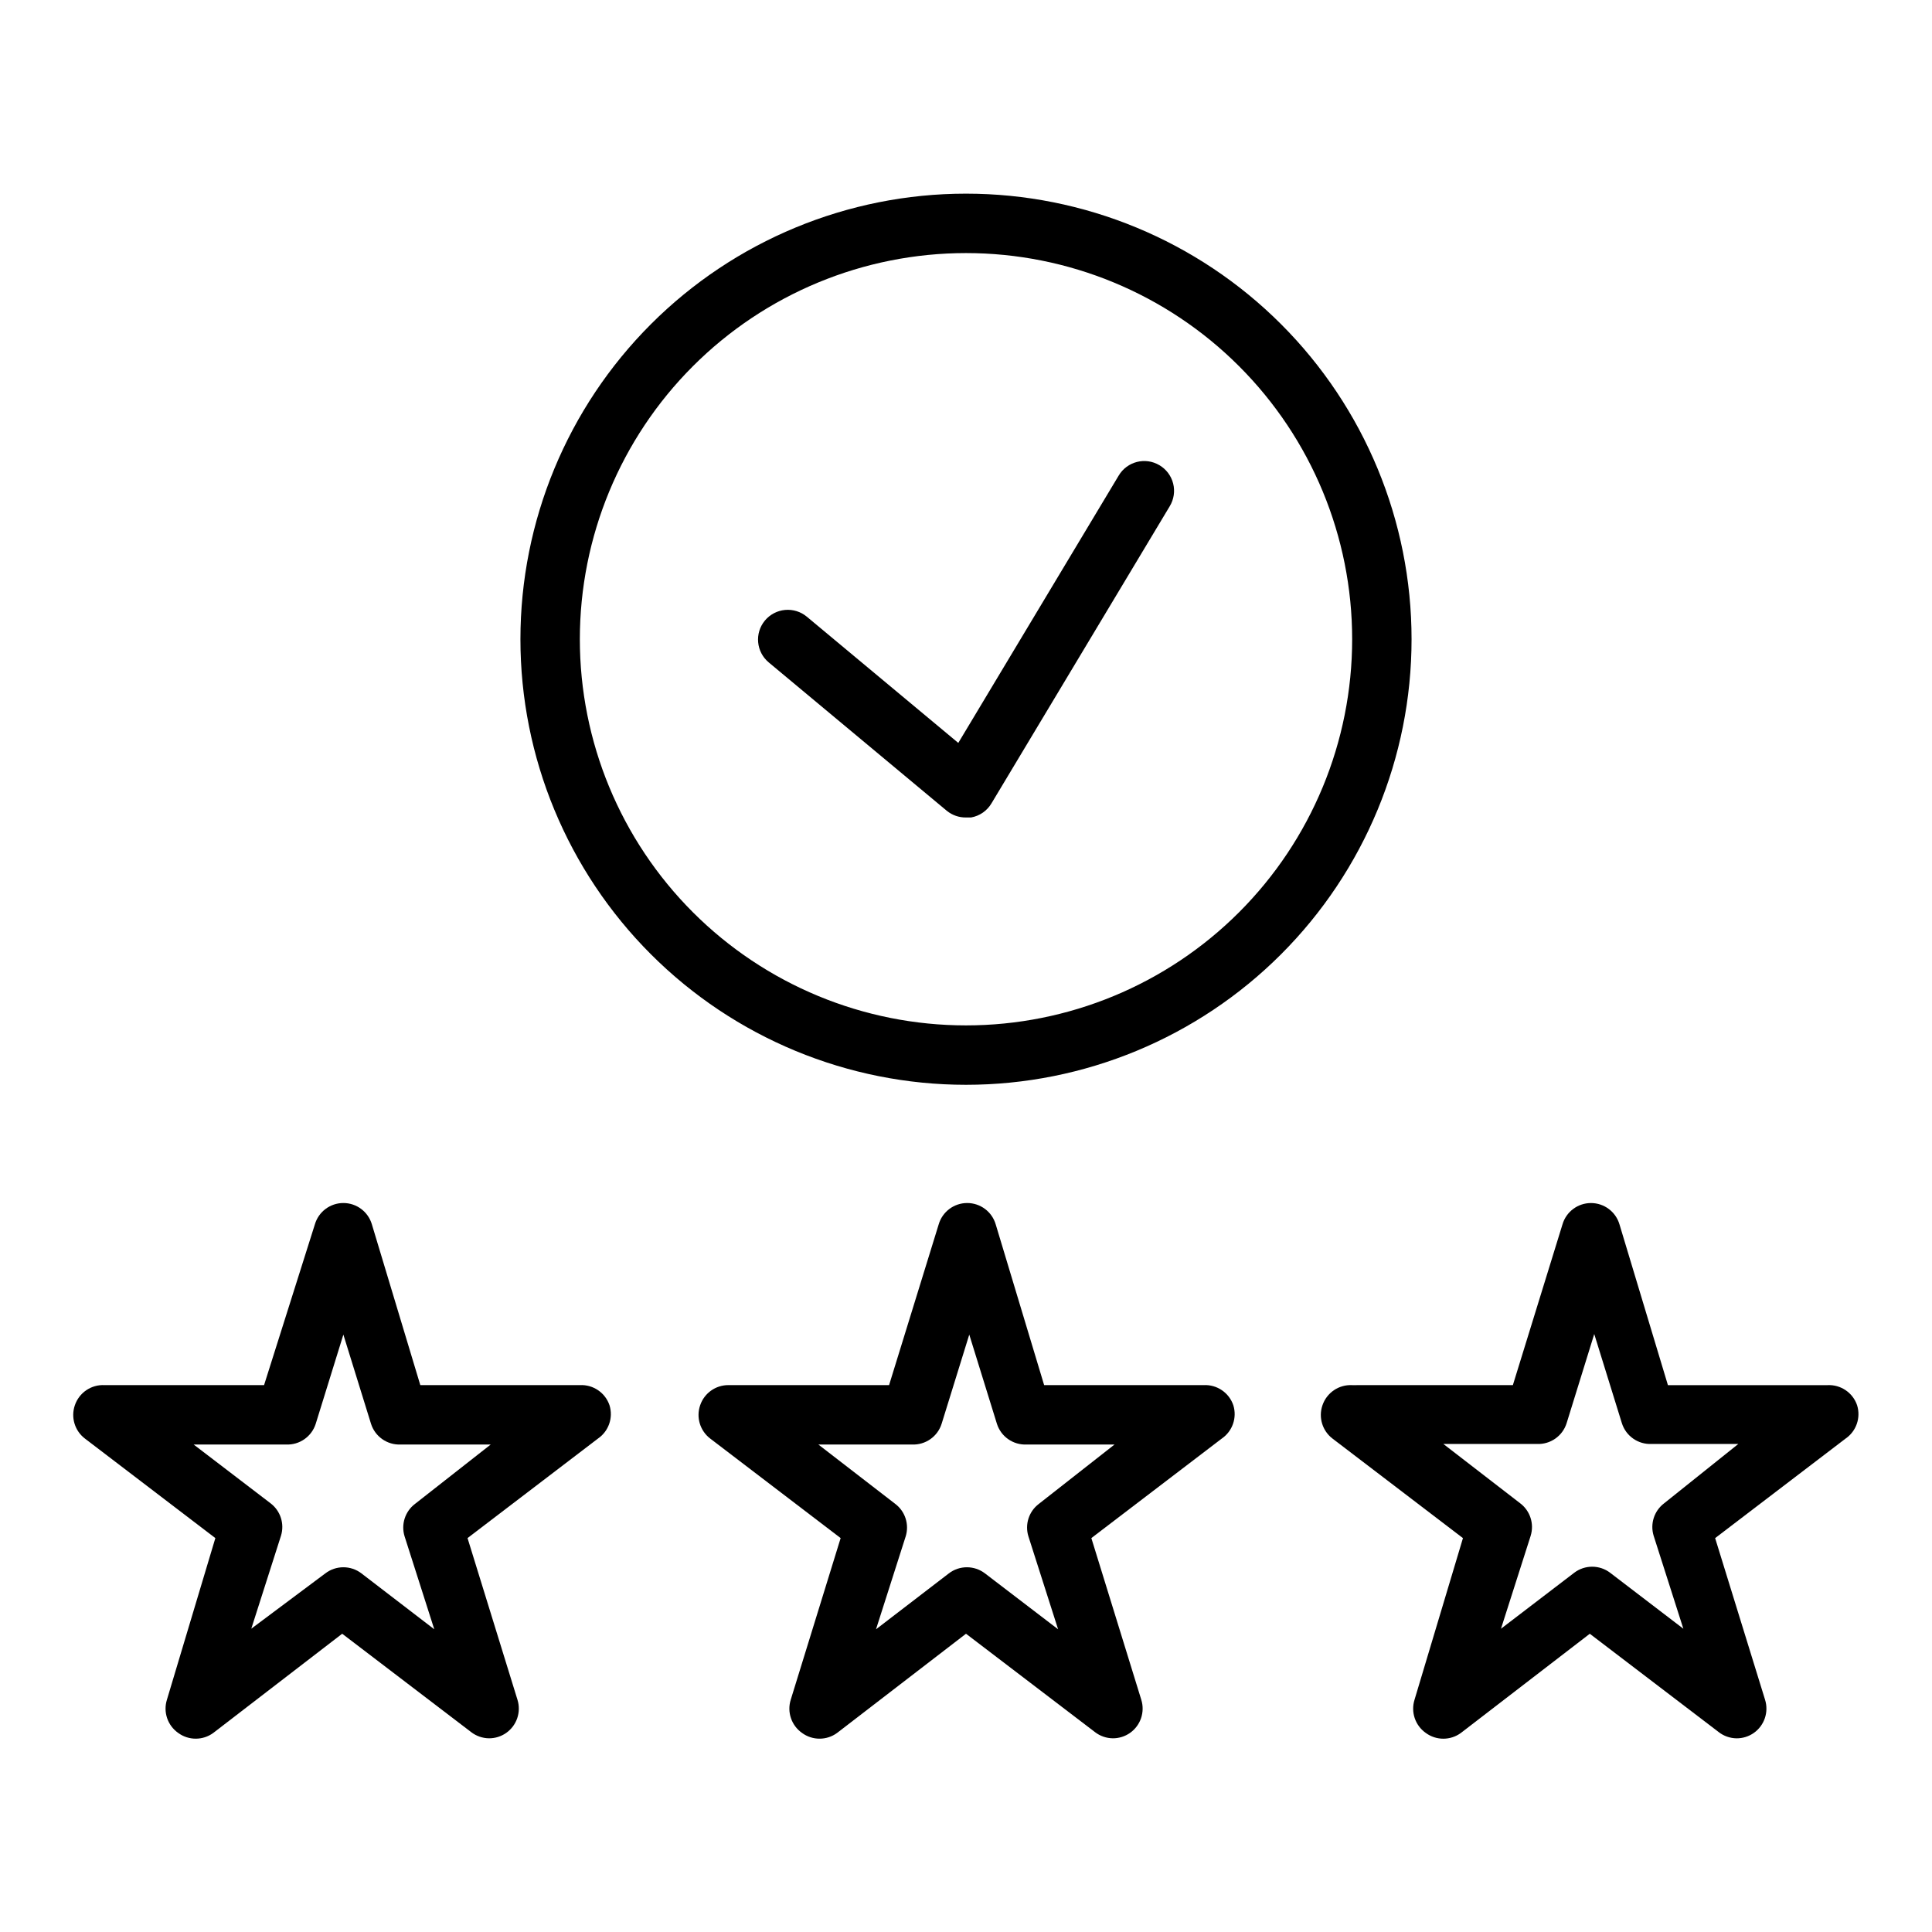 <?xml version="1.0" encoding="UTF-8"?>
<!-- Uploaded to: SVG Repo, www.svgrepo.com, Generator: SVG Repo Mixer Tools -->
<svg fill="#000000" width="800px" height="800px" version="1.1" viewBox="144 144 512 512" xmlns="http://www.w3.org/2000/svg">
 <g>
  <path d="m400 195.32c-31.316 0-61.352 12.441-83.496 34.586-22.145 22.145-34.586 52.18-34.586 83.496s12.441 61.352 34.586 83.496c22.145 22.145 52.18 34.586 83.496 34.586s61.348-12.441 83.492-34.586c22.145-22.145 34.586-52.18 34.586-83.496s-12.441-61.352-34.586-83.496c-22.145-22.145-52.176-34.586-83.492-34.586zm0 220.42c-27.145 0-53.172-10.781-72.363-29.973-19.191-19.191-29.973-45.223-29.973-72.363s10.781-53.172 29.973-72.363c19.191-19.191 45.219-29.973 72.363-29.973 27.141 0 53.168 10.781 72.359 29.973 19.195 19.191 29.977 45.223 29.977 72.363s-10.781 53.172-29.977 72.363c-19.191 19.191-45.219 29.973-72.359 29.973z"/>
  <path d="m297.66 511.07h-42.273l-12.832-42.59c-0.98-3.359-4.059-5.668-7.559-5.668-3.496 0-6.578 2.309-7.555 5.668l-13.461 42.59h-42.273c-3.527-0.188-6.746 2.004-7.875 5.352-1.098 3.207-0.02 6.762 2.68 8.816l34.559 26.371-12.832 42.824c-1.035 3.277 0.176 6.844 2.992 8.816 2.766 2.023 6.519 2.023 9.285 0l34.168-26.293 34.164 26.055v0.004c1.352 1.047 3.012 1.629 4.723 1.652 1.633 0.012 3.227-0.484 4.566-1.418 2.812-1.973 4.023-5.539 2.992-8.816l-13.227-42.824 34.559-26.371c2.844-1.949 4.086-5.523 3.07-8.816-1.125-3.348-4.344-5.539-7.871-5.352zm-43.691 31.488c-2.625 1.996-3.727 5.426-2.754 8.578l7.871 24.641-19.285-14.801c-2.832-2.18-6.773-2.18-9.605 0l-19.602 14.645 7.871-24.641c0.973-3.156-0.129-6.582-2.754-8.582l-20.391-15.586h24.484c3.57 0.164 6.801-2.098 7.871-5.512l7.32-23.617 7.32 23.617c1.07 3.414 4.305 5.676 7.875 5.512h23.852z"/>
  <path d="m636.16 516.43c-1.125-3.348-4.344-5.539-7.871-5.352h-42.273l-12.832-42.59c-0.98-3.359-4.059-5.668-7.559-5.668-3.496 0-6.578 2.309-7.555 5.668l-13.145 42.586-42.59 0.004c-3.527-0.188-6.746 2.004-7.875 5.352-1.098 3.207-0.02 6.762 2.68 8.816l34.559 26.371-12.832 42.824c-1.035 3.277 0.176 6.844 2.992 8.816 2.766 2.023 6.519 2.023 9.285 0l34.168-26.293 34.164 26.055v0.004c1.352 1.047 3.012 1.629 4.723 1.652 1.633 0.012 3.227-0.484 4.566-1.418 2.812-1.973 4.023-5.539 2.992-8.816l-13.227-42.824 34.559-26.371c2.844-1.949 4.086-5.523 3.07-8.816zm-51.168 25.977c-2.629 2-3.727 5.426-2.758 8.582l7.871 24.641-19.363-14.801c-2.828-2.18-6.773-2.18-9.602 0l-19.363 14.801 7.871-24.641h-0.004c0.973-3.156-0.129-6.582-2.754-8.582l-20.387-15.742h24.797-0.004c3.574 0.164 6.805-2.102 7.875-5.512l7.32-23.617 7.32 23.617c1.07 3.41 4.301 5.676 7.871 5.512h22.988z"/>
  <path d="m462.98 511.07h-42.273l-12.832-42.59c-0.98-3.359-4.059-5.668-7.559-5.668-3.496 0-6.578 2.309-7.555 5.668l-13.145 42.586-42.59 0.004c-3.387-0.012-6.398 2.144-7.481 5.352-1.102 3.207-0.02 6.762 2.676 8.816l34.559 26.371-13.223 42.824c-1.035 3.277 0.176 6.844 2.992 8.816 2.766 2.023 6.519 2.023 9.285 0l34.168-26.293 34.164 26.055v0.004c1.352 1.047 3.012 1.629 4.723 1.652 1.633 0.012 3.227-0.484 4.566-1.418 2.812-1.973 4.023-5.539 2.992-8.816l-13.227-42.824 34.559-26.371c2.844-1.949 4.086-5.523 3.07-8.816-1.125-3.348-4.344-5.539-7.871-5.352zm-43.691 31.488c-2.625 1.996-3.727 5.426-2.754 8.578l7.871 24.641-19.363-14.801h-0.004c-2.828-2.18-6.773-2.18-9.602 0l-19.285 14.801 7.871-24.641c0.969-3.152-0.129-6.582-2.758-8.578l-20.387-15.742h24.797v-0.004c3.57 0.164 6.805-2.098 7.871-5.512l7.32-23.617 7.32 23.617c1.07 3.414 4.305 5.676 7.875 5.512h23.301z"/>
  <path d="m451.25 267.28c-3.738-2.219-8.566-0.984-10.785 2.754l-42.508 70.848-40.148-33.457c-1.609-1.336-3.68-1.977-5.762-1.785-2.082 0.191-4 1.203-5.34 2.809-2.781 3.348-2.324 8.32 1.023 11.102l47.23 39.359h0.004c1.426 1.145 3.207 1.758 5.039 1.73h1.34-0.004c2.277-0.398 4.266-1.781 5.434-3.777l47.23-78.719c1.09-1.805 1.41-3.969 0.895-6.008-0.52-2.043-1.832-3.793-3.648-4.856z"/>
 </g>
</svg>
